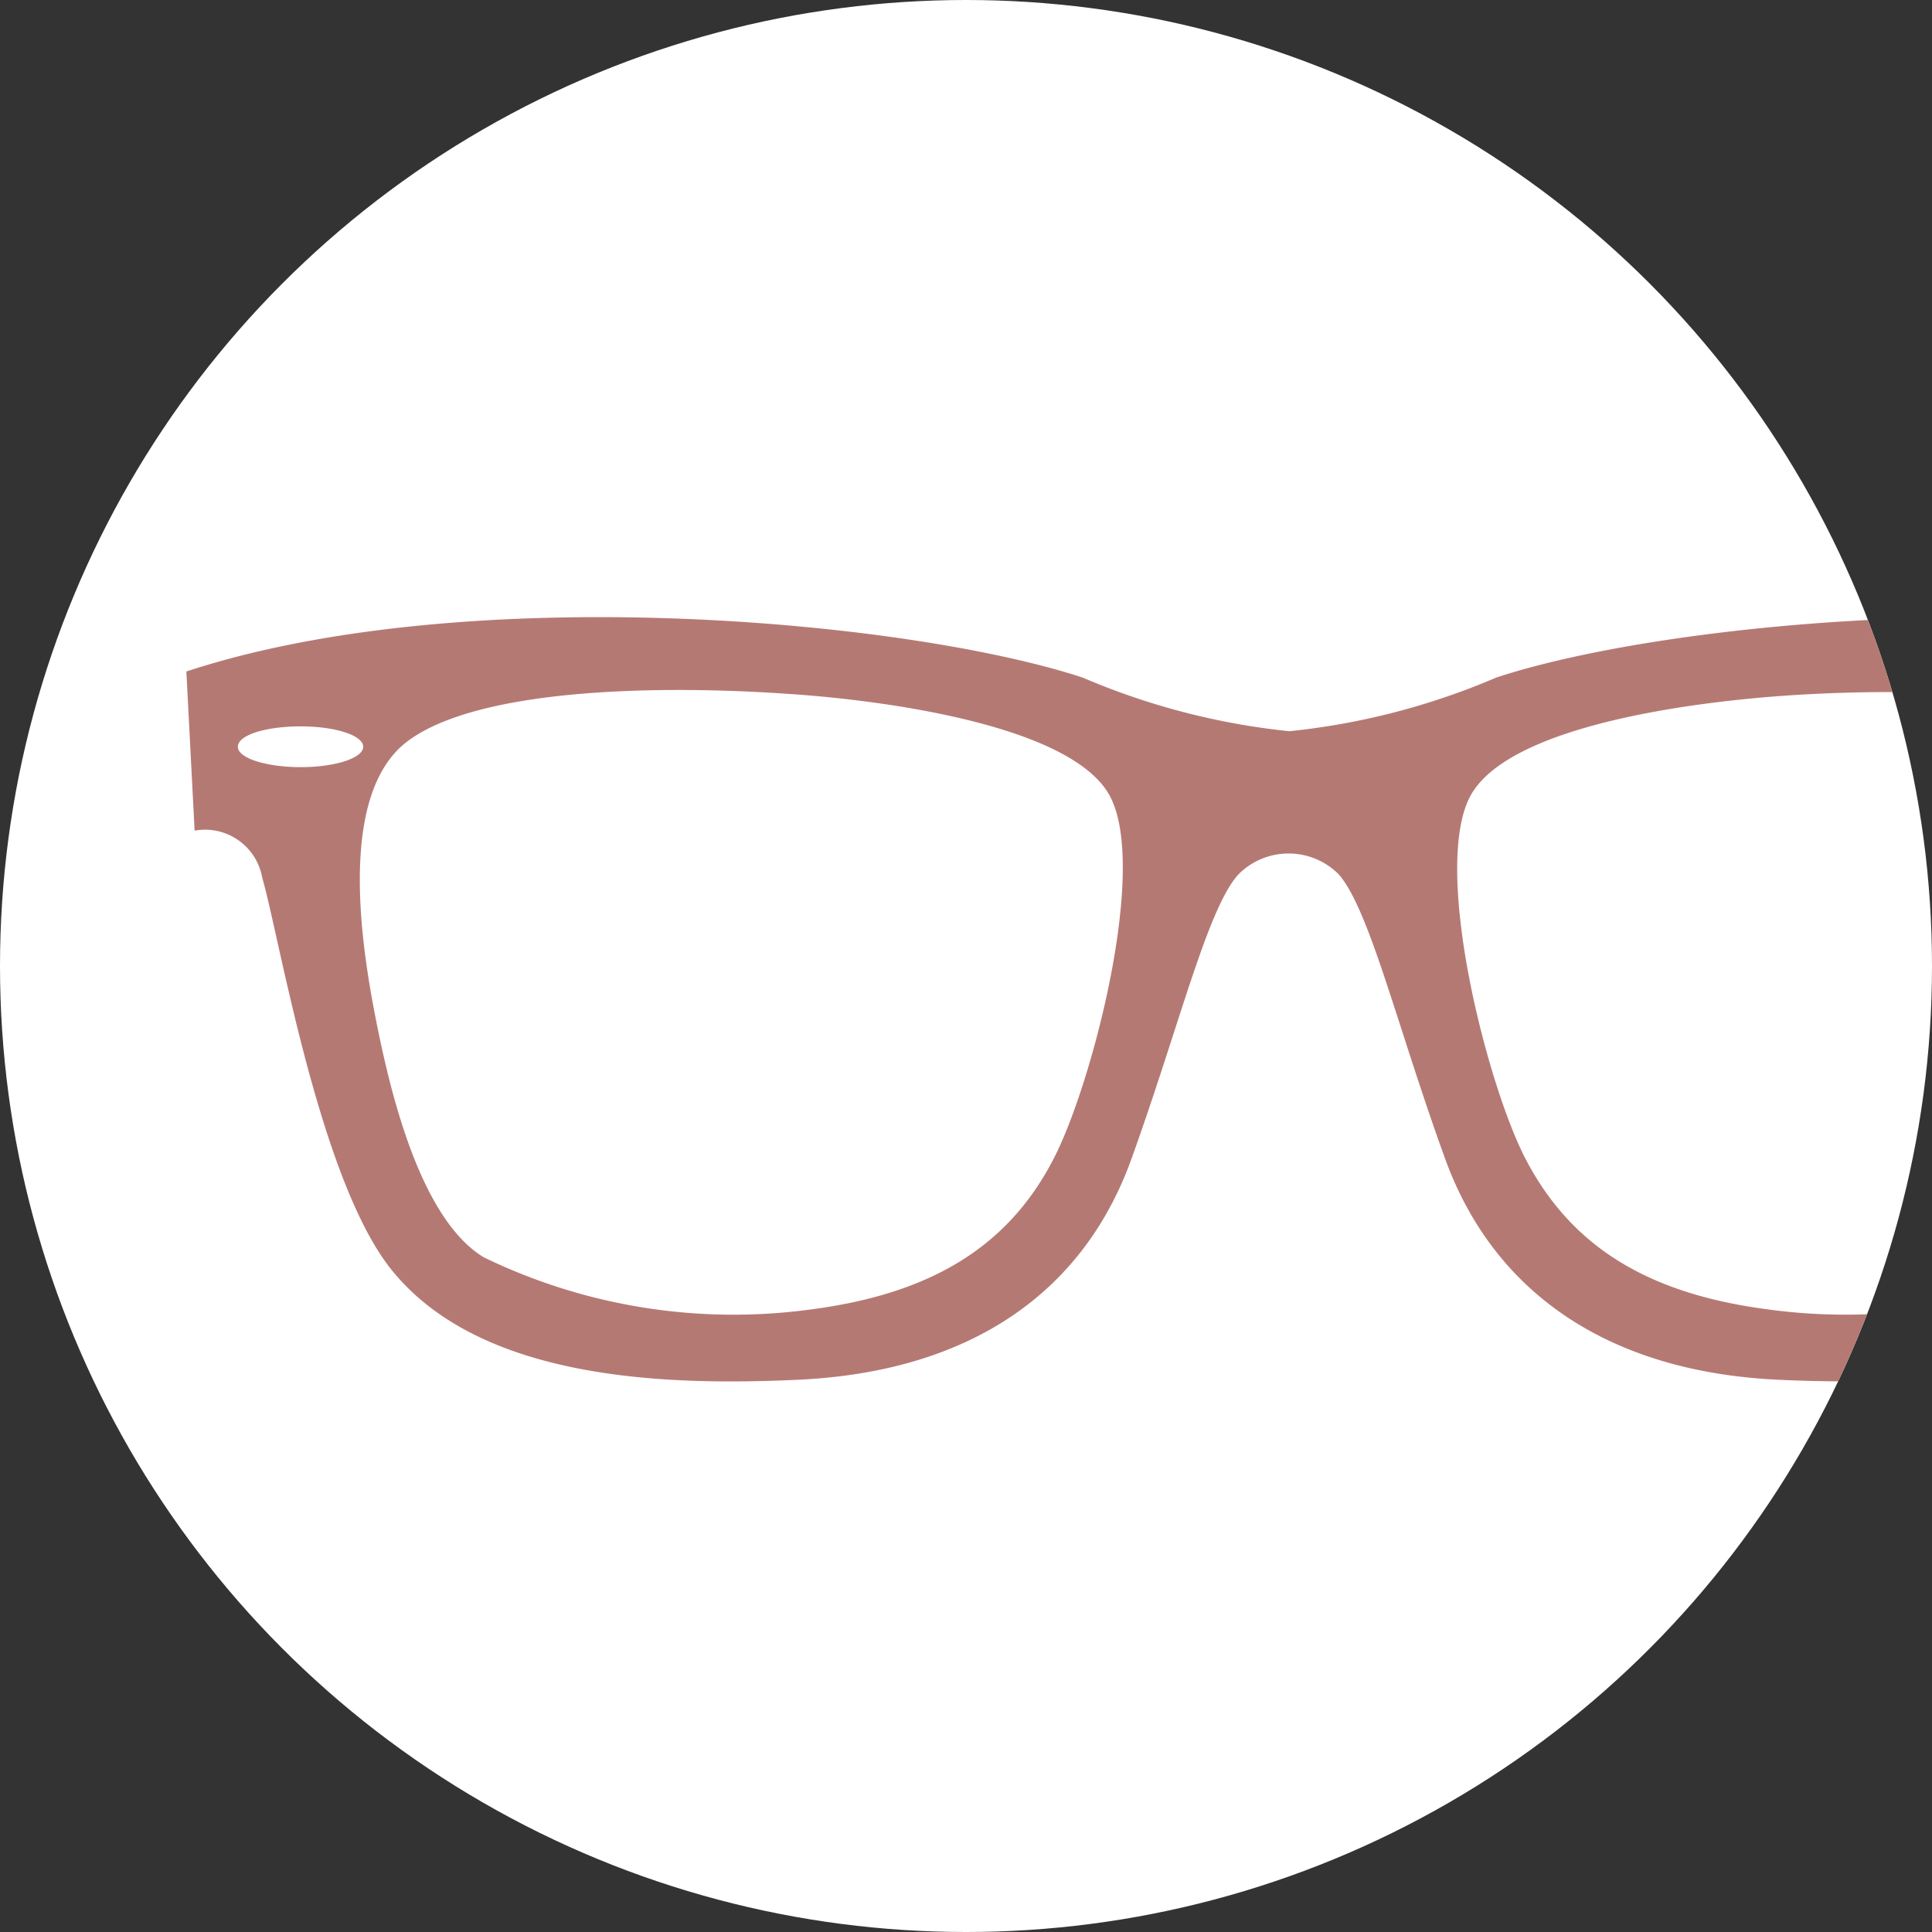 <svg viewBox="0 0 164 164" xmlns="http://www.w3.org/2000/svg" xmlns:xlink="http://www.w3.org/1999/xlink"><rect x="0" y="0" width="164" height="164" fill="#333333" stroke="none"/><clipPath id="a"><circle cx="82" cy="82" r="82"/></clipPath><circle cx="82" cy="82" fill="#fff" r="82"/><g clip-path="url(#a)"><path d="m127 57.52a60.1 60.1 0 0 1 -17.55 4.55 60.12 60.12 0 0 1 -17.54-4.55c-14.91-4.9-52.38-8.32-76.09-.52l.7 13.51a4.93 4.93 0 0 1 5.74 4c1.44 4.92 4.74 25.1 10.74 32.98 7.52 9.76 23.67 10.13 34.58 9.64 14.74-.64 24.38-7.39 28.47-18.77s6.43-21.18 9.05-24.11a6 6 0 0 1 8.57 0c2.62 3.09 4.92 12.86 9 24.11s13.73 18.13 28.46 18.77c10.92.49 27.07 0 34.59-9.64 6-8 9.32-28.14 10.76-32.92a4.92 4.92 0 0 1 5.73-4l.79-13.57c-23.72-7.8-61.19-4.38-76 .52zm-106.81 5.87c0-1 2.38-1.73 5.34-1.73s5.3.77 5.3 1.73-2.37 1.73-5.3 1.73-5.34-.76-5.34-1.73zm69.29 34.89c-3.9 7.64-10.57 11.54-20.55 12.86a48.56 48.56 0 0 1 -27.88-4.42c-5.26-3.21-7.8-13.5-9.05-19.72s-3.51-19.58 2.65-24.12 21.68-4.7 31.93-4c7.8.48 24.53 2.57 27.69 8.8s-1.59 24.37-4.79 30.6zm97.52-11.28c-1.25 6.19-3.9 16.48-9.08 19.69a48.56 48.56 0 0 1 -27.92 4.45c-10-1.32-16.61-5.22-20.55-12.86-3.2-6.23-7.8-24.11-4.76-30.47s19.81-8.32 27.61-8.81c10.25-.64 25.73-.32 31.93 4s3.9 17.73 2.61 24zm6.43-21.91c-2.92 0-5.3-.76-5.3-1.73s2.38-1.73 5.3-1.73 5.35.77 5.35 1.73-2.5 1.73-5.46 1.73z" fill="#b57974"/></g></svg>